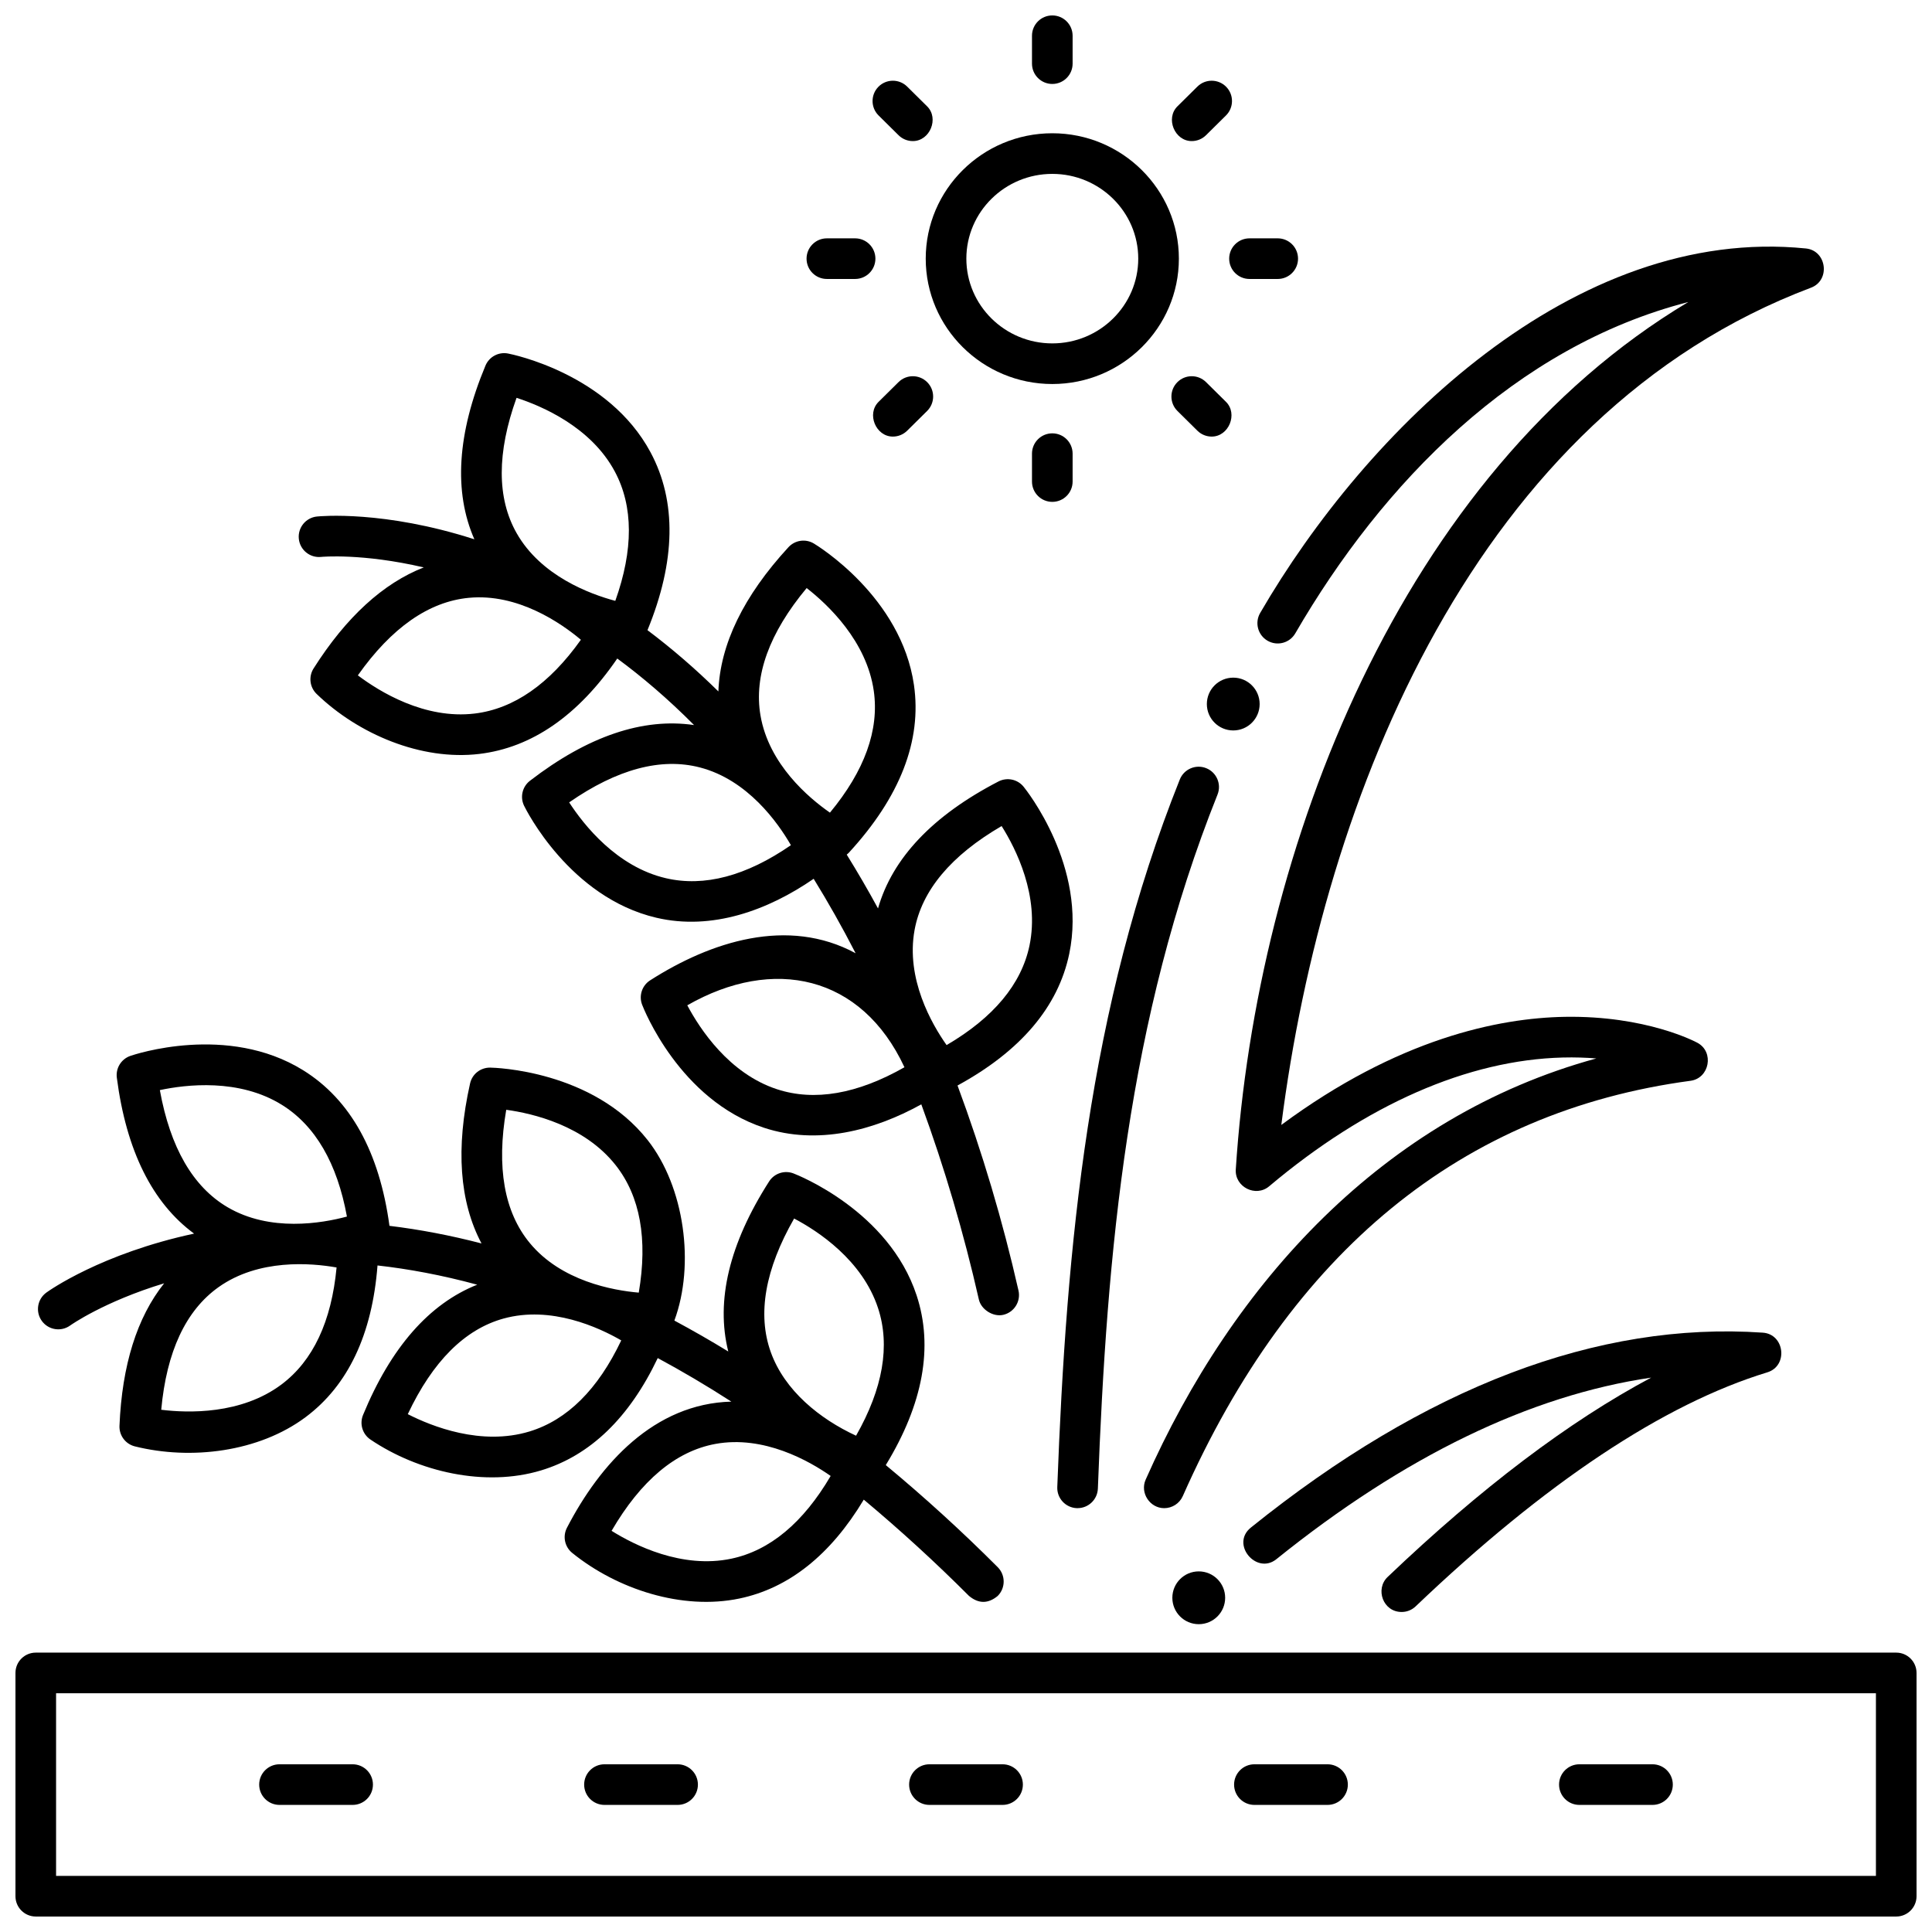 <?xml version="1.0" encoding="UTF-8"?>
<!-- Uploaded to: SVG Find, www.svgrepo.com, Generator: SVG Find Mixer Tools -->
<svg width="800px" height="800px" version="1.1" viewBox="144 144 512 512" xmlns="http://www.w3.org/2000/svg">
 <defs>
  <clipPath id="b">
   <path d="m148.09 581h503.81v70.902h-503.81z"/>
  </clipPath>
  <clipPath id="a">
   <path d="m417 148.09h12v18.906h-12z"/>
  </clipPath>
 </defs>
 <g clip-path="url(#b)">
  <path d="m646.52 651.9h-493.04c-2.973 0-5.383-2.41-5.383-5.383v-59.172c0-2.973 2.41-5.383 5.383-5.383h493.04c2.973 0 5.383 2.41 5.383 5.383v59.172c0 2.973-2.41 5.383-5.383 5.383zm-487.66-10.766h482.28v-48.406h-482.28z"/>
 </g>
 <path d="m429.57 543.68c-0.066 0-0.137 0-0.203-0.004-2.973-0.113-5.289-2.609-5.176-5.582 2.414-64.41 8.258-126.97 32.469-187.52 1.102-2.758 4.231-4.106 6.996-3 2.758 1.102 4.106 4.234 3 6.996-23.742 59.387-29.34 120.76-31.707 183.92-0.113 2.906-2.5 5.184-5.379 5.184z"/>
 <path d="m452.53 543.68c-3.805 0-6.473-4.051-4.918-7.562 23.078-52.109 63.09-96.219 119.43-111.62-2.734-0.223-5.691-0.324-8.863-0.246-25.184 0.641-52.098 12.445-77.844 34.133-3.555 2.996-9.133 0.176-8.84-4.461 5.484-85.188 43.844-184.37 119.91-229.88-45.863 11.793-81.016 47.941-104.14 87.801-1.488 2.57-4.781 3.449-7.356 1.953-2.57-1.492-3.445-4.785-1.953-7.356 28.023-48.301 83.055-102.84 144.64-96.594 5.519 0.57 6.535 8.434 1.344 10.391-88.727 33.469-129.25 134.59-140.38 221.88 30.949-22.906 57.586-28.344 75.145-28.648 21.527-0.355 34.602 6.59 35.148 6.887 4.477 2.434 3.195 9.387-1.855 10.062-60.527 8.117-105.79 45.141-134.54 110.05-0.891 2.012-2.859 3.207-4.926 3.207z"/>
 <path d="m477.82 330.58c0 3.863-3.133 6.996-6.996 6.996s-6.996-3.133-6.996-6.996 3.133-6.996 6.996-6.996 6.996 3.133 6.996 6.996"/>
 <path d="m468.68 567.43c0 3.863-3.133 6.996-6.996 6.996-3.867 0-7-3.133-7-6.996 0-3.863 3.133-6.996 7-6.996 3.863 0 6.996 3.133 6.996 6.996"/>
 <path d="m515.45 571.19c-4.949 0-7.07-6.078-3.715-9.277 24.711-23.574 48.098-41.254 69.844-52.832-32.16 4.738-65.449 20.852-99.332 48.125-5.246 4.223-12.234-3.969-6.75-8.387 46.301-37.273 91.941-54.652 135.66-51.652 5.812 0.398 6.777 8.816 1.203 10.516-27.52 8.41-58.871 29.273-93.195 62.016-1.043 1-2.379 1.492-3.715 1.492z"/>
 <path d="m581.93 622.32h-19.379c-2.973 0-5.383-2.41-5.383-5.383s2.41-5.383 5.383-5.383h19.379c2.973 0 5.383 2.41 5.383 5.383s-2.41 5.383-5.383 5.383z"/>
 <path d="m495.81 622.32h-19.379c-2.973 0-5.383-2.41-5.383-5.383s2.41-5.383 5.383-5.383h19.379c2.973 0 5.383 2.41 5.383 5.383s-2.41 5.383-5.383 5.383z"/>
 <path d="m409.69 622.32h-19.379c-2.973 0-5.383-2.41-5.383-5.383s2.41-5.383 5.383-5.383h19.379c2.973 0 5.383 2.41 5.383 5.383s-2.41 5.383-5.383 5.383z"/>
 <path d="m323.57 622.32h-19.379c-2.973 0-5.383-2.41-5.383-5.383s2.41-5.383 5.383-5.383h19.379c2.973 0 5.383 2.41 5.383 5.383s-2.41 5.383-5.383 5.383z"/>
 <path d="m237.45 622.32h-19.379c-2.973 0-5.383-2.41-5.383-5.383s2.41-5.383 5.383-5.383h19.379c2.973 0 5.383 2.41 5.383 5.383s-2.41 5.383-5.383 5.383z"/>
 <path d="m408.41 559.32c-9.461-9.477-19.363-18.5-29.668-27.055 9.895-16.211 12.66-31.332 8.172-44.973-7.375-22.426-31.605-31.93-32.633-32.324-2.383-0.91-5.082-0.027-6.457 2.125-10.566 16.508-14.184 31.641-10.824 45.066-4.766-2.918-9.531-5.641-14.285-8.195 5.488-14.832 2.68-35.426-7.074-47.816-14.602-18.551-40.625-19.199-41.727-19.219-2.594-0.027-4.785 1.715-5.344 4.207-3.844 17.156-2.812 31.367 3.035 42.391-8.199-2.137-16.34-3.688-24.395-4.668-2.652-19.59-10.348-33.469-22.887-41.242-20.066-12.441-44.742-4.152-45.781-3.793-2.414 0.832-3.91 3.246-3.582 5.781 2.504 19.309 9.395 33.168 20.473 41.316-24.574 5.281-38.398 15.082-39.145 15.625-2.406 1.742-2.949 5.109-1.203 7.516 1.742 2.41 5.109 2.945 7.516 1.203 0.137-0.098 8.902-6.312 24.898-11.172-7.191 9.031-11.164 21.68-11.836 37.766-0.105 2.551 1.594 4.828 4.074 5.445 14.863 3.707 32.871 1.512 45.281-7.769 11.227-8.398 17.617-21.906 19.027-40.176 8.125 0.914 16.953 2.527 26.422 5.098-12.711 5.047-22.879 16.625-30.258 34.527-0.973 2.363-0.152 5.082 1.965 6.512 12.707 8.578 30.352 12.664 45.203 8.18 13.02-3.93 23.402-13.949 30.93-29.773 6.336 3.414 12.84 7.234 19.508 11.539-20.445 0.539-34.773 16.453-43.57 33.434-1.176 2.269-0.594 5.051 1.391 6.66 11.926 9.652 29.156 15.254 44.316 12.09 13.09-2.734 24.152-11.551 32.957-26.207 9.672 8.082 18.977 16.598 27.883 25.516 2.535 2.106 5.074 2.106 7.613 0.004 2.102-2.106 2.102-5.516 0.004-7.617zm-222.05-126.43c6.953-1.484 21-3.156 32.359 3.918 8.852 5.512 14.633 15.457 17.219 29.594-6.66 1.793-20.359 4.148-31.633-2.477-9.176-5.394-15.199-15.824-17.945-31.035zm32.262 77.988c-10.699 8.039-24.84 7.598-31.895 6.723 1.41-15.395 6.504-26.309 15.172-32.48 10.652-7.586 24.512-6.426 31.297-5.227-1.348 14.312-6.238 24.723-14.574 30.984zm65.711 12.473c-12.801 3.894-25.938-1.355-32.266-4.586 6.594-13.984 15.113-22.5 25.375-25.336 12.605-3.481 25.227 2.34 31.191 5.789-6.164 12.988-14.328 21.098-24.301 24.133zm28.945-36.789c-6.871-0.594-20.555-3.062-28.879-13.145-6.777-8.207-8.871-20.07-6.242-35.312 7.008 0.957 20.711 4.148 29.023 14.707 6.465 8.211 8.508 19.551 6.098 33.75zm24.539 70.504c-13.094 2.762-25.719-3.609-31.742-7.379 7.785-13.355 17.02-21.098 27.488-23.027 12.848-2.375 24.926 4.527 30.57 8.484-7.273 12.402-16.113 19.77-26.316 21.922zm33.047-32.59c-9.602-4.434-18.949-11.941-22.609-22.172-3.594-10.043-1.508-21.93 6.195-35.383 6.258 3.297 18.043 10.977 22.238 23.738 3.266 9.93 1.305 21.289-5.824 33.816z"/>
 <path d="m427.36 396.78c4.824-23.102-11.402-43.441-12.098-44.293-1.605-1.98-4.391-2.562-6.656-1.391-17.422 9.02-28.129 20.332-31.922 33.648-2.676-4.922-5.445-9.668-8.293-14.266 0.184-0.152 0.375-0.297 0.539-0.477 13.594-14.766 19.406-29.73 17.277-44.473-3.371-23.363-25.578-36.926-26.523-37.492-2.188-1.312-5-0.906-6.731 0.973-11.91 12.938-18.125 25.758-18.574 38.227-6.031-5.945-12.301-11.359-18.789-16.234 7.496-18.289 7.777-34.152 0.805-47.148-11.156-20.805-36.672-25.961-37.754-26.168-2.508-0.488-5.008 0.855-5.992 3.215-7.492 17.977-8.457 33.422-2.938 46.016-23.922-7.707-40.805-6.133-41.719-6.035-2.957 0.305-5.106 2.949-4.801 5.906 0.305 2.957 2.945 5.106 5.906 4.801 0.164-0.02 10.891-1.02 27.203 2.781-10.77 4.211-20.559 13.16-29.199 26.777-1.367 2.156-1.031 4.981 0.805 6.754 11.027 10.664 27.73 17.734 43.094 15.902 13.93-1.66 26.219-10.164 36.582-25.289 6.586 4.856 13.43 10.672 20.352 17.637-13.535-1.992-28.141 2.938-43.492 14.762-2.023 1.559-2.672 4.324-1.555 6.621 0.48 0.988 12.062 24.281 35.047 29.676 14.758 3.465 29.594-1.98 41.695-10.32 3.777 6.121 7.496 12.68 11.121 19.734-17.93-9.73-38.387-3.106-54.457 7.176-2.152 1.375-3.039 4.074-2.125 6.461 0.395 1.027 9.898 25.238 32.324 32.617 14.098 4.637 29.055 0.773 41.664-6.215 6.188 16.891 11.277 34.188 15.254 51.73 0.605 2.668 3.789 4.66 6.441 4.059 2.898-0.656 4.715-3.539 4.059-6.441-4.184-18.449-9.578-36.605-16.156-54.34 16.699-9.102 26.668-20.828 29.605-34.891zm-146.47-147.35c6.762 2.188 19.766 7.758 26.062 19.566 4.906 9.195 4.941 20.699 0.109 34.238-6.664-1.777-19.711-6.582-26.156-17.957-5.246-9.258-5.25-21.301-0.016-35.848zm-11.078 83.664c-13.273 1.605-25.305-5.836-30.977-10.117 8.922-12.629 18.797-19.535 29.395-20.547 13.004-1.246 24.438 6.684 29.711 11.113-8.328 11.723-17.773 18.297-28.129 19.551zm50.664 43.641c-13.031-3.027-21.773-14.133-25.641-20.094 12.707-8.82 24.348-11.938 34.656-9.258 12.652 3.285 20.668 14.633 24.109 20.598-11.836 8.172-22.965 11.117-33.125 8.754zm25.059-43.133c-1.793-10.512 2.32-21.852 12.238-33.762 5.606 4.367 15.914 14.047 17.793 27.289 1.465 10.324-2.441 21.148-11.621 32.23-5.633-3.914-16.203-12.82-18.41-25.758zm4.394 99.062c-12.715-4.152-20.457-15.977-23.789-22.25 22.785-13.027 46.168-8.043 57.551 16.418-12.5 7.106-23.844 9.07-33.762 5.832zm44.93-11.703c-3.957-5.606-10.84-17.582-8.488-30.492 1.91-10.496 9.664-19.75 23.07-27.555 3.769 5.981 10.129 18.52 7.387 31.664-2.141 10.234-9.523 19.094-21.969 26.383z"/>
 <path d="m422.87 245.77c-18.496 0-33.543-14.906-33.543-33.227s15.047-33.227 33.543-33.227c18.496 0 33.543 14.906 33.543 33.227 0 18.324-15.047 33.227-33.543 33.227zm0-55.688c-12.559 0-22.777 10.078-22.777 22.461 0 12.387 10.219 22.461 22.777 22.461 12.562 0 22.777-10.078 22.777-22.461 0-12.387-10.219-22.461-22.777-22.461z"/>
 <g clip-path="url(#a)">
  <path d="m422.87 166.25c-2.973 0-5.383-2.41-5.383-5.383v-7.394c0-2.973 2.41-5.383 5.383-5.383 2.973 0 5.383 2.41 5.383 5.383v7.394c0 2.973-2.41 5.383-5.383 5.383z"/>
 </g>
 <path d="m385.91 181.39c-1.367 0-2.734-0.52-3.785-1.555l-5.289-5.231c-2.113-2.09-2.133-5.496-0.043-7.613 2.09-2.113 5.496-2.133 7.613-0.043l5.289 5.231c3.219 3.184 0.75 9.211-3.785 9.211z"/>
 <path d="m370.61 217.93h-7.481c-2.973 0-5.383-2.41-5.383-5.383s2.41-5.383 5.383-5.383h7.481c2.973 0 5.383 2.41 5.383 5.383s-2.41 5.383-5.383 5.383z"/>
 <path d="m380.62 259.7c-4.539 0-7.008-6.023-3.785-9.211l5.289-5.231c2.113-2.09 5.519-2.07 7.613 0.043 2.09 2.113 2.07 5.519-0.043 7.613l-5.289 5.231c-1.051 1.035-2.418 1.555-3.785 1.555z"/>
 <path d="m422.87 277c-2.973 0-5.383-2.41-5.383-5.383v-7.394c0-2.973 2.41-5.383 5.383-5.383 2.973 0 5.383 2.41 5.383 5.383v7.394c0 2.973-2.41 5.383-5.383 5.383z"/>
 <path d="m465.11 259.7c-1.367 0-2.734-0.52-3.785-1.555l-5.289-5.231c-2.113-2.09-2.133-5.496-0.043-7.613 2.09-2.113 5.496-2.133 7.613-0.043l5.289 5.231c3.223 3.184 0.754 9.211-3.785 9.211z"/>
 <path d="m482.61 217.93h-7.481c-2.973 0-5.383-2.41-5.383-5.383s2.41-5.383 5.383-5.383h7.481c2.973 0 5.383 2.41 5.383 5.383s-2.41 5.383-5.383 5.383z"/>
 <path d="m459.82 181.39c-4.539 0-7.008-6.023-3.785-9.211l5.289-5.231c2.113-2.09 5.519-2.07 7.613 0.043 2.09 2.113 2.07 5.519-0.043 7.613l-5.289 5.231c-1.047 1.035-2.414 1.555-3.785 1.555z"/>
</svg>
